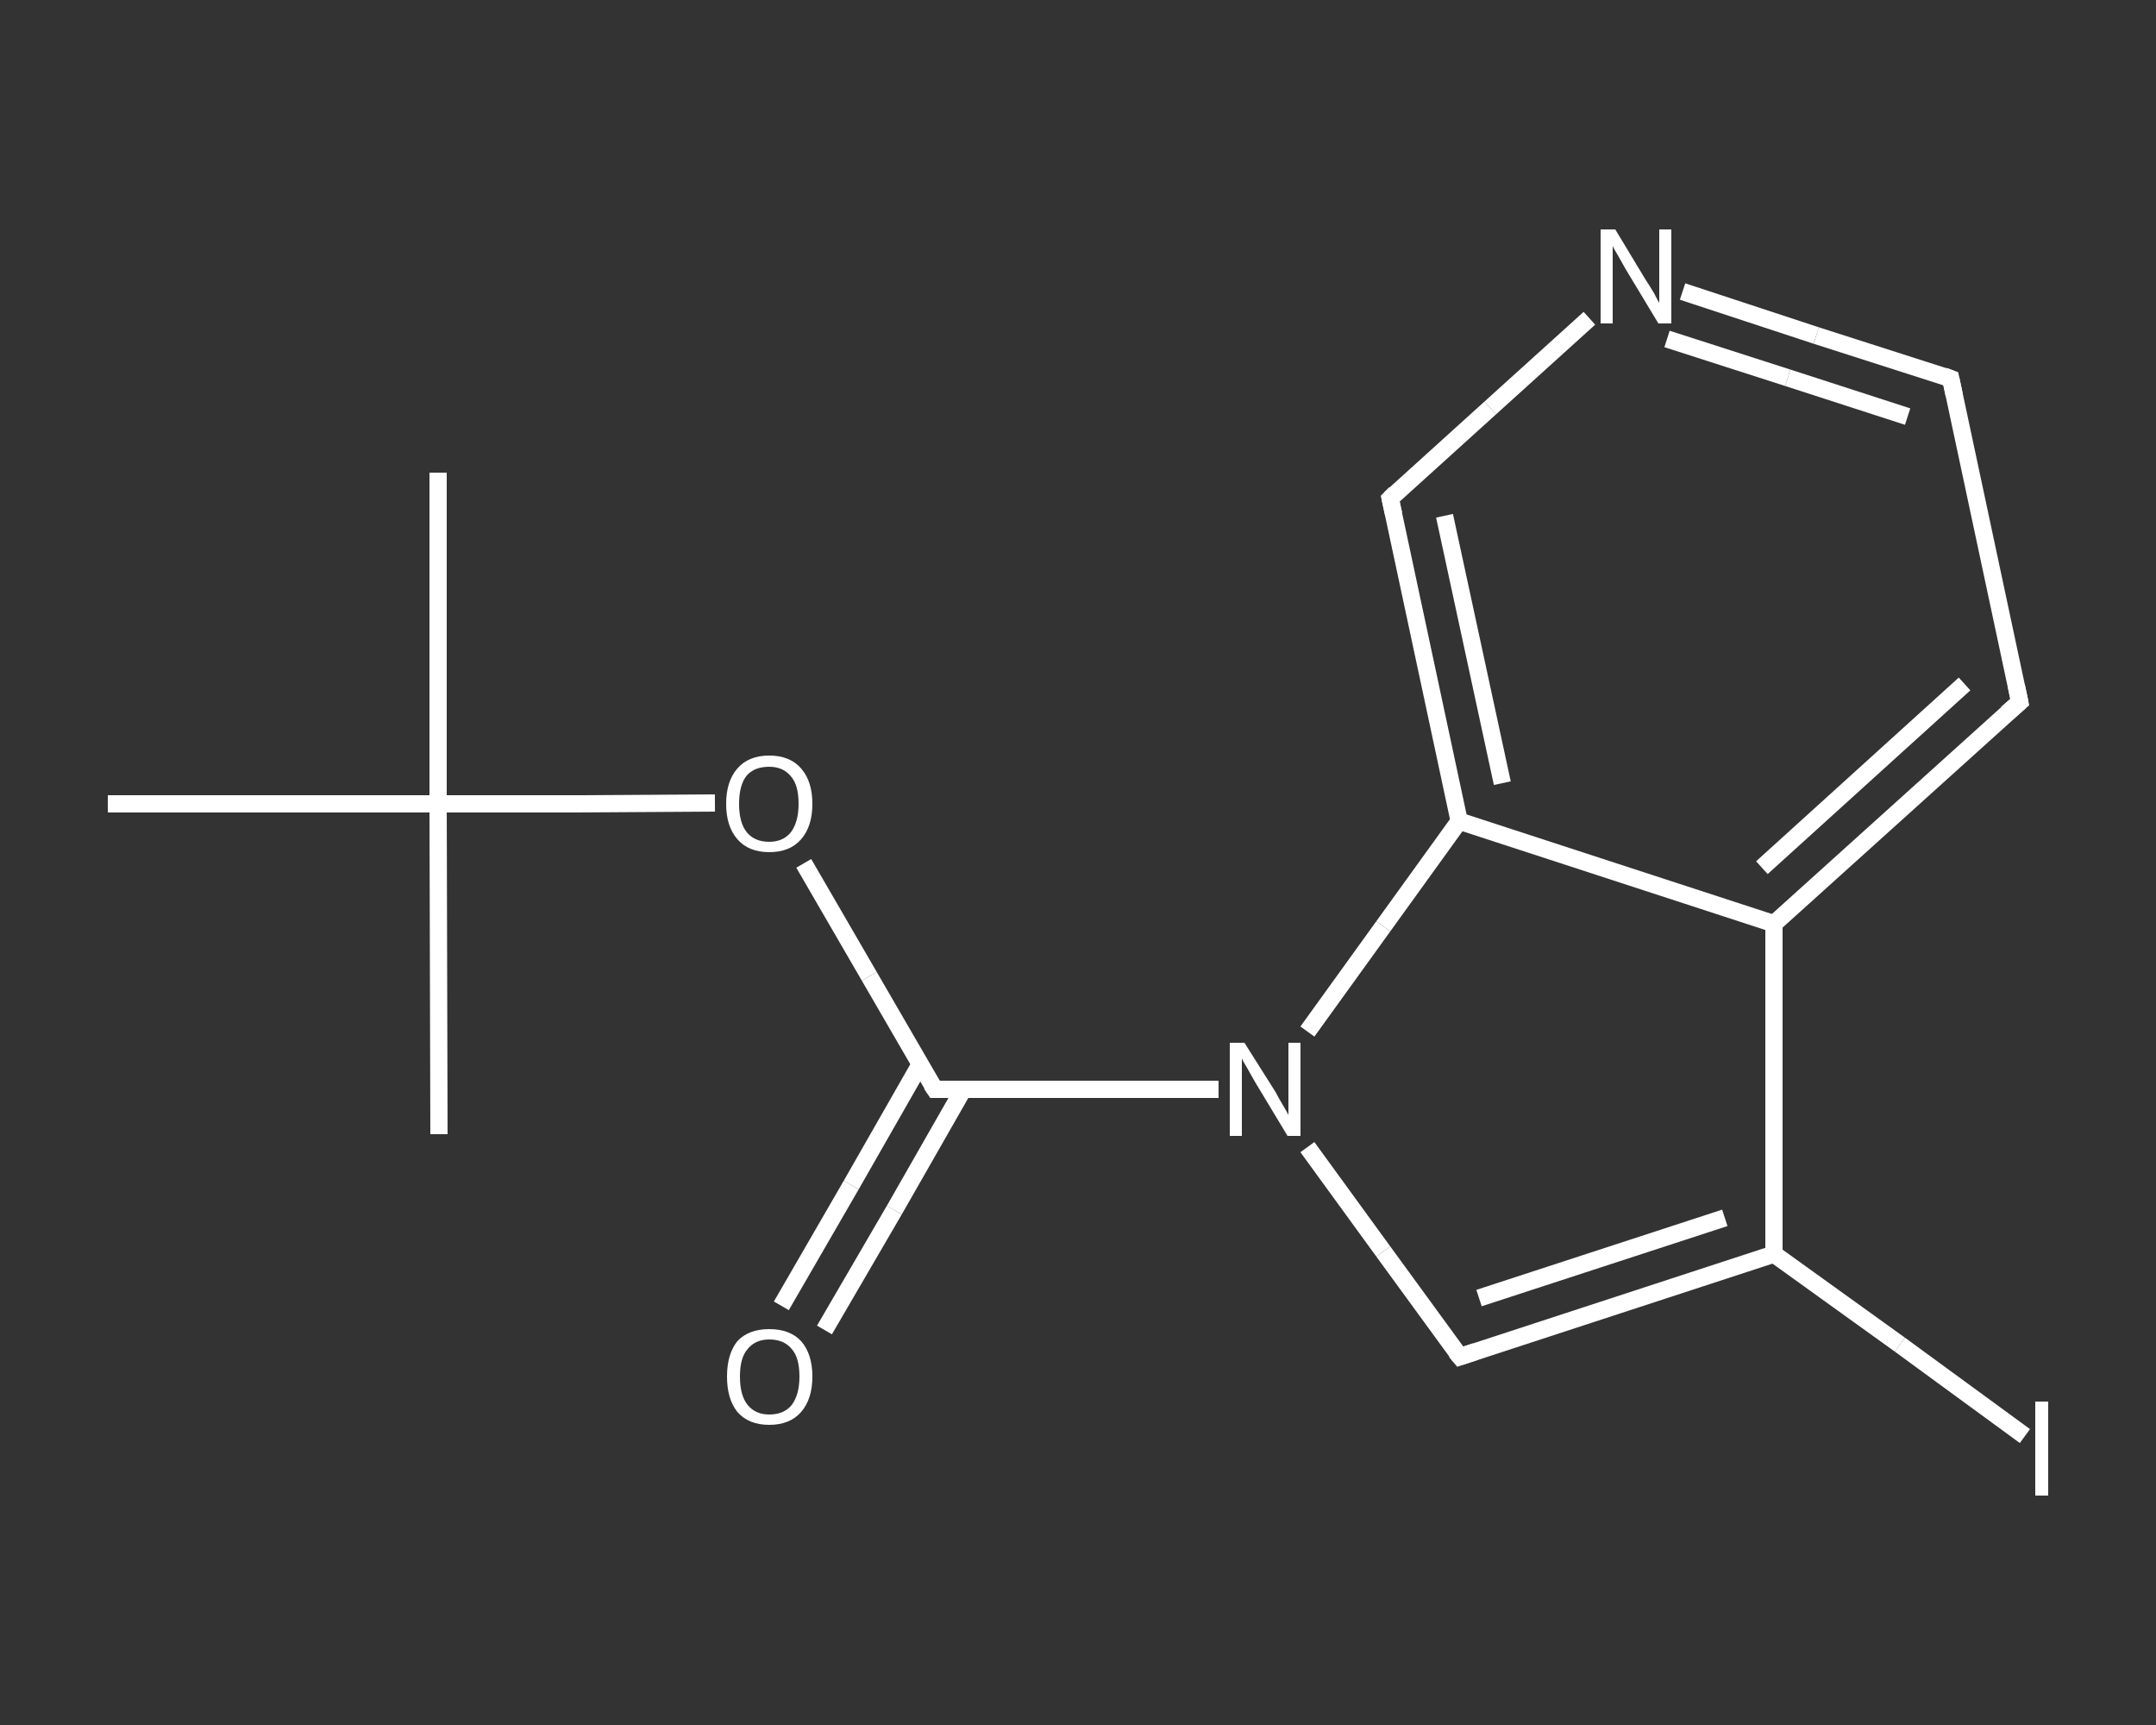 <?xml version='1.0' encoding='iso-8859-1'?>
<svg version='1.1' baseProfile='full'
              xmlns='http://www.w3.org/2000/svg'
                      xmlns:rdkit='http://www.rdkit.org/xml'
                      xmlns:xlink='http://www.w3.org/1999/xlink'
                  xml:space='preserve'
width='250px' height='200px' viewBox='0 0 250 200'>
<rect x="0" y="0" width="250" height="200" fill="#333333" stroke="none"/>
<!-- END OF HEADER -->
<rect style='opacity:1.0;fill:transparent;stroke:none' width='250.0' height='200.0' x='0.0' y='0.0'> </rect>
<path class='bond-0 atom-0 atom-1' d='M 50.8,54.8 L 50.8,93.2' style='fill:none;fill-rule:evenodd;stroke:#FFFFFF;stroke-width:2.0px;stroke-linecap:butt;stroke-linejoin:miter;stroke-opacity:1' />
<path class='bond-1 atom-1 atom-2' d='M 50.8,93.2 L 50.9,131.5' style='fill:none;fill-rule:evenodd;stroke:#FFFFFF;stroke-width:2.0px;stroke-linecap:butt;stroke-linejoin:miter;stroke-opacity:1' />
<path class='bond-2 atom-1 atom-3' d='M 50.8,93.2 L 12.5,93.2' style='fill:none;fill-rule:evenodd;stroke:#FFFFFF;stroke-width:2.0px;stroke-linecap:butt;stroke-linejoin:miter;stroke-opacity:1' />
<path class='bond-3 atom-1 atom-4' d='M 50.8,93.2 L 66.9,93.2' style='fill:none;fill-rule:evenodd;stroke:#FFFFFF;stroke-width:2.0px;stroke-linecap:butt;stroke-linejoin:miter;stroke-opacity:1' />
<path class='bond-3 atom-1 atom-4' d='M 66.9,93.2 L 82.9,93.1' style='fill:none;fill-rule:evenodd;stroke:#FFFFFF;stroke-width:2.0px;stroke-linecap:butt;stroke-linejoin:miter;stroke-opacity:1' />
<path class='bond-4 atom-4 atom-5' d='M 93.2,100.1 L 100.8,113.2' style='fill:none;fill-rule:evenodd;stroke:#FFFFFF;stroke-width:2.0px;stroke-linecap:butt;stroke-linejoin:miter;stroke-opacity:1' />
<path class='bond-4 atom-4 atom-5' d='M 100.8,113.2 L 108.4,126.3' style='fill:none;fill-rule:evenodd;stroke:#FFFFFF;stroke-width:2.0px;stroke-linecap:butt;stroke-linejoin:miter;stroke-opacity:1' />
<path class='bond-5 atom-5 atom-6' d='M 106.7,123.4 L 98.7,137.4' style='fill:none;fill-rule:evenodd;stroke:#FFFFFF;stroke-width:2.0px;stroke-linecap:butt;stroke-linejoin:miter;stroke-opacity:1' />
<path class='bond-5 atom-5 atom-6' d='M 98.7,137.4 L 90.6,151.4' style='fill:none;fill-rule:evenodd;stroke:#FFFFFF;stroke-width:2.0px;stroke-linecap:butt;stroke-linejoin:miter;stroke-opacity:1' />
<path class='bond-5 atom-5 atom-6' d='M 111.7,126.3 L 103.7,140.3' style='fill:none;fill-rule:evenodd;stroke:#FFFFFF;stroke-width:2.0px;stroke-linecap:butt;stroke-linejoin:miter;stroke-opacity:1' />
<path class='bond-5 atom-5 atom-6' d='M 103.7,140.3 L 95.6,154.2' style='fill:none;fill-rule:evenodd;stroke:#FFFFFF;stroke-width:2.0px;stroke-linecap:butt;stroke-linejoin:miter;stroke-opacity:1' />
<path class='bond-6 atom-5 atom-7' d='M 108.4,126.3 L 124.9,126.3' style='fill:none;fill-rule:evenodd;stroke:#FFFFFF;stroke-width:2.0px;stroke-linecap:butt;stroke-linejoin:miter;stroke-opacity:1' />
<path class='bond-6 atom-5 atom-7' d='M 124.9,126.3 L 141.3,126.3' style='fill:none;fill-rule:evenodd;stroke:#FFFFFF;stroke-width:2.0px;stroke-linecap:butt;stroke-linejoin:miter;stroke-opacity:1' />
<path class='bond-7 atom-7 atom-8' d='M 151.6,133.0 L 160.4,145.1' style='fill:none;fill-rule:evenodd;stroke:#FFFFFF;stroke-width:2.0px;stroke-linecap:butt;stroke-linejoin:miter;stroke-opacity:1' />
<path class='bond-7 atom-7 atom-8' d='M 160.4,145.1 L 169.3,157.3' style='fill:none;fill-rule:evenodd;stroke:#FFFFFF;stroke-width:2.0px;stroke-linecap:butt;stroke-linejoin:miter;stroke-opacity:1' />
<path class='bond-8 atom-8 atom-9' d='M 169.3,157.3 L 205.7,145.4' style='fill:none;fill-rule:evenodd;stroke:#FFFFFF;stroke-width:2.0px;stroke-linecap:butt;stroke-linejoin:miter;stroke-opacity:1' />
<path class='bond-8 atom-8 atom-9' d='M 171.5,150.5 L 200.0,141.2' style='fill:none;fill-rule:evenodd;stroke:#FFFFFF;stroke-width:2.0px;stroke-linecap:butt;stroke-linejoin:miter;stroke-opacity:1' />
<path class='bond-9 atom-9 atom-10' d='M 205.7,145.4 L 220.3,155.9' style='fill:none;fill-rule:evenodd;stroke:#FFFFFF;stroke-width:2.0px;stroke-linecap:butt;stroke-linejoin:miter;stroke-opacity:1' />
<path class='bond-9 atom-9 atom-10' d='M 220.3,155.9 L 234.8,166.5' style='fill:none;fill-rule:evenodd;stroke:#FFFFFF;stroke-width:2.0px;stroke-linecap:butt;stroke-linejoin:miter;stroke-opacity:1' />
<path class='bond-10 atom-9 atom-11' d='M 205.7,145.4 L 205.7,107.1' style='fill:none;fill-rule:evenodd;stroke:#FFFFFF;stroke-width:2.0px;stroke-linecap:butt;stroke-linejoin:miter;stroke-opacity:1' />
<path class='bond-11 atom-11 atom-12' d='M 205.7,107.1 L 234.2,81.4' style='fill:none;fill-rule:evenodd;stroke:#FFFFFF;stroke-width:2.0px;stroke-linecap:butt;stroke-linejoin:miter;stroke-opacity:1' />
<path class='bond-11 atom-11 atom-12' d='M 204.3,100.6 L 227.8,79.3' style='fill:none;fill-rule:evenodd;stroke:#FFFFFF;stroke-width:2.0px;stroke-linecap:butt;stroke-linejoin:miter;stroke-opacity:1' />
<path class='bond-12 atom-12 atom-13' d='M 234.2,81.4 L 226.2,43.9' style='fill:none;fill-rule:evenodd;stroke:#FFFFFF;stroke-width:2.0px;stroke-linecap:butt;stroke-linejoin:miter;stroke-opacity:1' />
<path class='bond-13 atom-13 atom-14' d='M 226.2,43.9 L 210.6,38.9' style='fill:none;fill-rule:evenodd;stroke:#FFFFFF;stroke-width:2.0px;stroke-linecap:butt;stroke-linejoin:miter;stroke-opacity:1' />
<path class='bond-13 atom-13 atom-14' d='M 210.6,38.9 L 195.1,33.8' style='fill:none;fill-rule:evenodd;stroke:#FFFFFF;stroke-width:2.0px;stroke-linecap:butt;stroke-linejoin:miter;stroke-opacity:1' />
<path class='bond-13 atom-13 atom-14' d='M 221.2,48.3 L 207.3,43.8' style='fill:none;fill-rule:evenodd;stroke:#FFFFFF;stroke-width:2.0px;stroke-linecap:butt;stroke-linejoin:miter;stroke-opacity:1' />
<path class='bond-13 atom-13 atom-14' d='M 207.3,43.8 L 193.3,39.3' style='fill:none;fill-rule:evenodd;stroke:#FFFFFF;stroke-width:2.0px;stroke-linecap:butt;stroke-linejoin:miter;stroke-opacity:1' />
<path class='bond-14 atom-14 atom-15' d='M 184.3,36.9 L 172.8,47.3' style='fill:none;fill-rule:evenodd;stroke:#FFFFFF;stroke-width:2.0px;stroke-linecap:butt;stroke-linejoin:miter;stroke-opacity:1' />
<path class='bond-14 atom-14 atom-15' d='M 172.8,47.3 L 161.2,57.8' style='fill:none;fill-rule:evenodd;stroke:#FFFFFF;stroke-width:2.0px;stroke-linecap:butt;stroke-linejoin:miter;stroke-opacity:1' />
<path class='bond-15 atom-15 atom-16' d='M 161.2,57.8 L 169.2,95.2' style='fill:none;fill-rule:evenodd;stroke:#FFFFFF;stroke-width:2.0px;stroke-linecap:butt;stroke-linejoin:miter;stroke-opacity:1' />
<path class='bond-15 atom-15 atom-16' d='M 167.5,59.8 L 174.2,90.8' style='fill:none;fill-rule:evenodd;stroke:#FFFFFF;stroke-width:2.0px;stroke-linecap:butt;stroke-linejoin:miter;stroke-opacity:1' />
<path class='bond-16 atom-16 atom-7' d='M 169.2,95.2 L 160.4,107.4' style='fill:none;fill-rule:evenodd;stroke:#FFFFFF;stroke-width:2.0px;stroke-linecap:butt;stroke-linejoin:miter;stroke-opacity:1' />
<path class='bond-16 atom-16 atom-7' d='M 160.4,107.4 L 151.6,119.6' style='fill:none;fill-rule:evenodd;stroke:#FFFFFF;stroke-width:2.0px;stroke-linecap:butt;stroke-linejoin:miter;stroke-opacity:1' />
<path class='bond-17 atom-16 atom-11' d='M 169.2,95.2 L 205.7,107.1' style='fill:none;fill-rule:evenodd;stroke:#FFFFFF;stroke-width:2.0px;stroke-linecap:butt;stroke-linejoin:miter;stroke-opacity:1' />
<path d='M 108.0,125.7 L 108.4,126.3 L 109.2,126.3' style='fill:none;stroke:#FFFFFF;stroke-width:2.0px;stroke-linecap:butt;stroke-linejoin:miter;stroke-opacity:1;' />
<path d='M 168.8,156.7 L 169.3,157.3 L 171.1,156.7' style='fill:none;stroke:#FFFFFF;stroke-width:2.0px;stroke-linecap:butt;stroke-linejoin:miter;stroke-opacity:1;' />
<path d='M 232.7,82.7 L 234.2,81.4 L 233.8,79.5' style='fill:none;stroke:#FFFFFF;stroke-width:2.0px;stroke-linecap:butt;stroke-linejoin:miter;stroke-opacity:1;' />
<path d='M 226.6,45.8 L 226.2,43.9 L 225.4,43.6' style='fill:none;stroke:#FFFFFF;stroke-width:2.0px;stroke-linecap:butt;stroke-linejoin:miter;stroke-opacity:1;' />
<path d='M 161.8,57.2 L 161.2,57.8 L 161.6,59.6' style='fill:none;stroke:#FFFFFF;stroke-width:2.0px;stroke-linecap:butt;stroke-linejoin:miter;stroke-opacity:1;' />
<path class='atom-4' d='M 84.2 93.2
Q 84.2 90.6, 85.5 89.1
Q 86.8 87.6, 89.2 87.6
Q 91.6 87.6, 92.9 89.1
Q 94.2 90.6, 94.2 93.2
Q 94.2 95.8, 92.9 97.3
Q 91.6 98.8, 89.2 98.8
Q 86.8 98.8, 85.5 97.3
Q 84.2 95.8, 84.2 93.2
M 89.2 97.6
Q 90.8 97.6, 91.7 96.5
Q 92.6 95.3, 92.6 93.2
Q 92.6 91.0, 91.7 90.0
Q 90.8 88.9, 89.2 88.9
Q 87.5 88.9, 86.6 89.9
Q 85.7 91.0, 85.7 93.2
Q 85.7 95.4, 86.6 96.5
Q 87.5 97.6, 89.2 97.6
' fill='#FFFFFF'/>
<path class='atom-6' d='M 84.3 159.6
Q 84.3 157.0, 85.5 155.5
Q 86.8 154.1, 89.2 154.1
Q 91.6 154.1, 92.9 155.5
Q 94.2 157.0, 94.2 159.6
Q 94.2 162.2, 92.9 163.7
Q 91.6 165.2, 89.2 165.2
Q 86.8 165.2, 85.5 163.7
Q 84.3 162.2, 84.3 159.6
M 89.2 164.0
Q 90.9 164.0, 91.8 162.9
Q 92.7 161.7, 92.7 159.6
Q 92.7 157.4, 91.8 156.4
Q 90.9 155.3, 89.2 155.3
Q 87.6 155.3, 86.7 156.4
Q 85.8 157.4, 85.8 159.6
Q 85.8 161.8, 86.7 162.9
Q 87.6 164.0, 89.2 164.0
' fill='#FFFFFF'/>
<path class='atom-7' d='M 144.3 120.9
L 147.9 126.6
Q 148.2 127.2, 148.8 128.2
Q 149.4 129.2, 149.4 129.3
L 149.4 120.9
L 150.8 120.9
L 150.8 131.7
L 149.3 131.7
L 145.5 125.4
Q 145.1 124.7, 144.6 123.8
Q 144.1 123.0, 144.0 122.7
L 144.0 131.7
L 142.6 131.7
L 142.6 120.9
L 144.3 120.9
' fill='#FFFFFF'/>
<path class='atom-10' d='M 236.0 162.5
L 237.5 162.5
L 237.5 173.4
L 236.0 173.4
L 236.0 162.5
' fill='#FFFFFF'/>
<path class='atom-14' d='M 187.3 26.6
L 190.8 32.4
Q 191.2 33.0, 191.8 34.0
Q 192.3 35.0, 192.4 35.1
L 192.4 26.6
L 193.8 26.6
L 193.8 37.5
L 192.3 37.5
L 188.5 31.2
Q 188.1 30.5, 187.6 29.6
Q 187.1 28.8, 187.0 28.5
L 187.0 37.5
L 185.6 37.5
L 185.6 26.6
L 187.3 26.6
' fill='#FFFFFF'/>
</svg>
